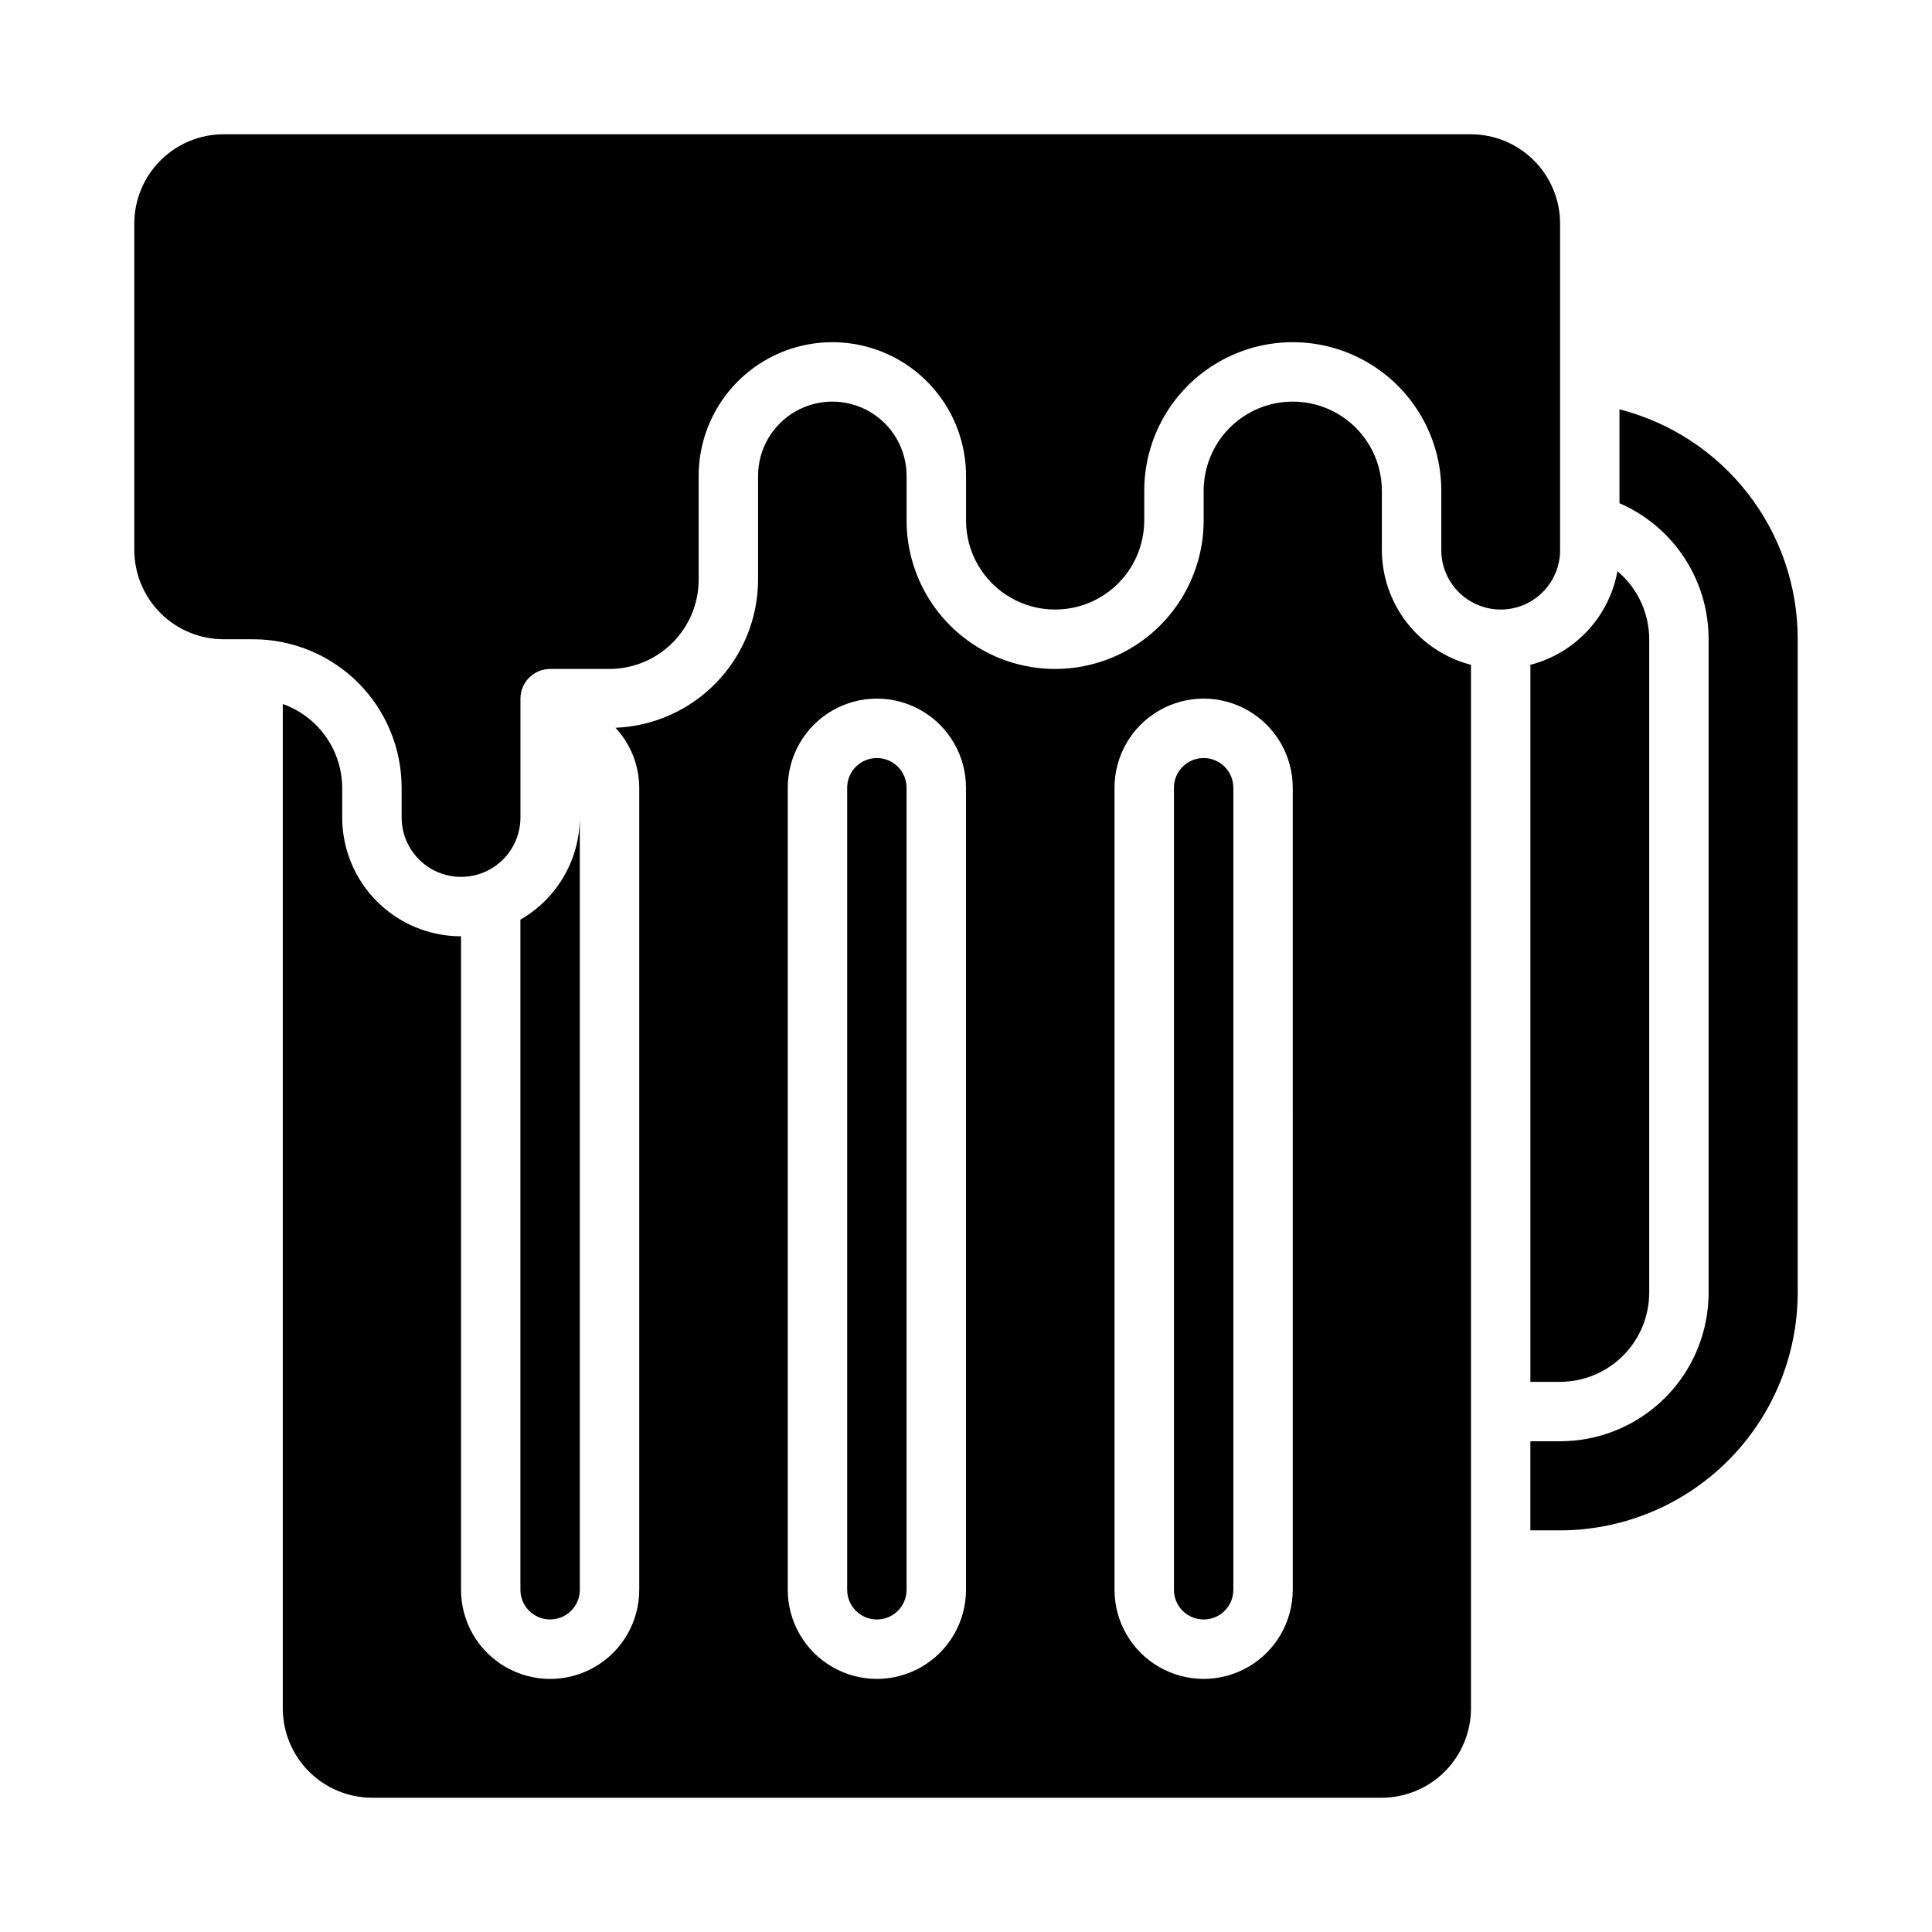 <?xml version="1.0" encoding="UTF-8"?>
<!-- Uploaded to: ICON Repo, www.iconrepo.com, Generator: ICON Repo Mixer Tools -->
<svg fill="#000000" width="800px" height="800px" version="1.1" viewBox="144 144 512 512" xmlns="http://www.w3.org/2000/svg">
 <g>
  <path d="m510.21 289.79v-15.742c0-8.438-4.5-16.234-11.809-20.453-7.305-4.219-16.309-4.219-23.617 0-7.305 4.219-11.805 12.016-11.805 20.453v7.871c0 14.062-7.504 27.055-19.684 34.086-12.176 7.031-27.18 7.031-39.359 0-12.176-7.031-19.68-20.023-19.68-34.086v-11.809c0-7.031-3.75-13.527-9.84-17.043-6.09-3.516-13.59-3.516-19.68 0s-9.84 10.012-9.84 17.043v27.555c-0.031 10.145-3.981 19.883-11.02 27.188-7.043 7.305-16.629 11.609-26.766 12.012 4.027 4.32 6.277 10 6.297 15.902v212.55c0 8.438-4.5 16.23-11.809 20.449-7.305 4.219-16.309 4.219-23.617 0-7.305-4.219-11.805-12.012-11.805-20.449v-173.19c-8.352 0-16.363-3.316-22.266-9.223-5.906-5.902-9.223-13.914-9.223-22.266v-7.871c-0.027-4.867-1.551-9.613-4.367-13.586-2.82-3.973-6.789-6.977-11.379-8.613v266.23c0.02 6.258 2.512 12.25 6.938 16.676 4.426 4.426 10.422 6.922 16.68 6.938h267.65c6.258-0.016 12.254-2.512 16.68-6.938 4.422-4.426 6.918-10.418 6.938-16.676v-276.62c-6.742-1.742-12.719-5.668-16.992-11.164-4.273-5.5-6.602-12.258-6.625-19.223zm-110.21 275.52c0 8.438-4.504 16.23-11.809 20.449-7.309 4.219-16.309 4.219-23.617 0-7.309-4.219-11.809-12.012-11.809-20.449v-212.55c0-8.438 4.5-16.234 11.809-20.453 7.309-4.219 16.309-4.219 23.617 0 7.305 4.219 11.809 12.016 11.809 20.453zm86.594 0h-0.004c0 8.438-4.5 16.23-11.809 20.449-7.305 4.219-16.309 4.219-23.613 0-7.309-4.219-11.809-12.012-11.809-20.449v-212.55c0-8.438 4.5-16.234 11.809-20.453 7.305-4.219 16.309-4.219 23.613 0 7.309 4.219 11.809 12.016 11.809 20.453z"/>
  <path d="m297.66 565.31v-204.68c-0.039 11.191-6.039 21.516-15.746 27.082v177.59c0 4.348 3.523 7.871 7.871 7.871 4.348 0 7.875-3.523 7.875-7.871z"/>
  <path d="m549.57 510.21h7.871c6.258-0.02 12.254-2.512 16.68-6.938 4.426-4.426 6.918-10.422 6.938-16.68v-173.18c-0.008-6.957-3.09-13.555-8.422-18.027-1.078 5.902-3.824 11.375-7.91 15.77-4.086 4.394-9.344 7.527-15.156 9.027z"/>
  <path d="m462.98 344.89c-4.348 0-7.875 3.523-7.875 7.871v212.55c0 4.348 3.527 7.871 7.875 7.871 4.348 0 7.871-3.523 7.871-7.871v-212.55c0-2.086-0.832-4.09-2.305-5.566-1.477-1.477-3.481-2.305-5.566-2.305z"/>
  <path d="m573.18 252.48v24.875c7.027 3.047 13.008 8.086 17.203 14.492 4.199 6.406 6.426 13.902 6.414 21.562v173.18c0 10.441-4.148 20.453-11.531 27.832-7.379 7.383-17.391 11.527-27.832 11.527h-7.871v23.617h7.871c16.695-0.023 32.703-6.664 44.508-18.469 11.805-11.809 18.445-27.812 18.469-44.508v-173.18c0.023-13.961-4.609-27.531-13.164-38.566-8.551-11.035-20.539-18.902-34.066-22.363z"/>
  <path d="m557.44 289.79v-86.59c-0.016-6.258-2.512-12.254-6.938-16.68-4.422-4.426-10.418-6.918-16.676-6.938h-330.62c-6.258 0.02-12.254 2.512-16.68 6.938s-6.918 10.422-6.938 16.68v86.59c0.02 6.258 2.512 12.254 6.938 16.68s10.422 6.918 16.68 6.938h7.871c10.438 0 20.449 4.148 27.832 11.527 7.379 7.383 11.527 17.395 11.527 27.832v7.871c0 5.625 3 10.824 7.871 13.637 4.871 2.812 10.875 2.812 15.746 0s7.871-8.012 7.871-13.637v-31.488c0-4.348 3.523-7.871 7.871-7.871h15.746c6.258-0.02 12.254-2.512 16.676-6.938 4.426-4.426 6.922-10.422 6.938-16.676v-27.555c0-12.656 6.754-24.348 17.715-30.676 10.961-6.328 24.465-6.328 35.422 0 10.961 6.328 17.715 18.02 17.715 30.676v11.809c0 8.438 4.5 16.234 11.805 20.453 7.309 4.219 16.312 4.219 23.617 0 7.309-4.219 11.809-12.016 11.809-20.453v-7.871c0-14.062 7.504-27.055 19.68-34.086 12.18-7.031 27.184-7.031 39.359 0 12.18 7.031 19.68 20.023 19.68 34.086v15.742c0 5.625 3.004 10.824 7.875 13.637 4.871 2.812 10.871 2.812 15.742 0s7.871-8.012 7.871-13.637z"/>
  <path d="m376.38 344.89c-4.348 0-7.871 3.523-7.871 7.871v212.55c0 4.348 3.523 7.871 7.871 7.871 4.348 0 7.871-3.523 7.871-7.871v-212.55c0-2.086-0.828-4.09-2.305-5.566-1.477-1.477-3.481-2.305-5.566-2.305z"/>
 </g>
</svg>